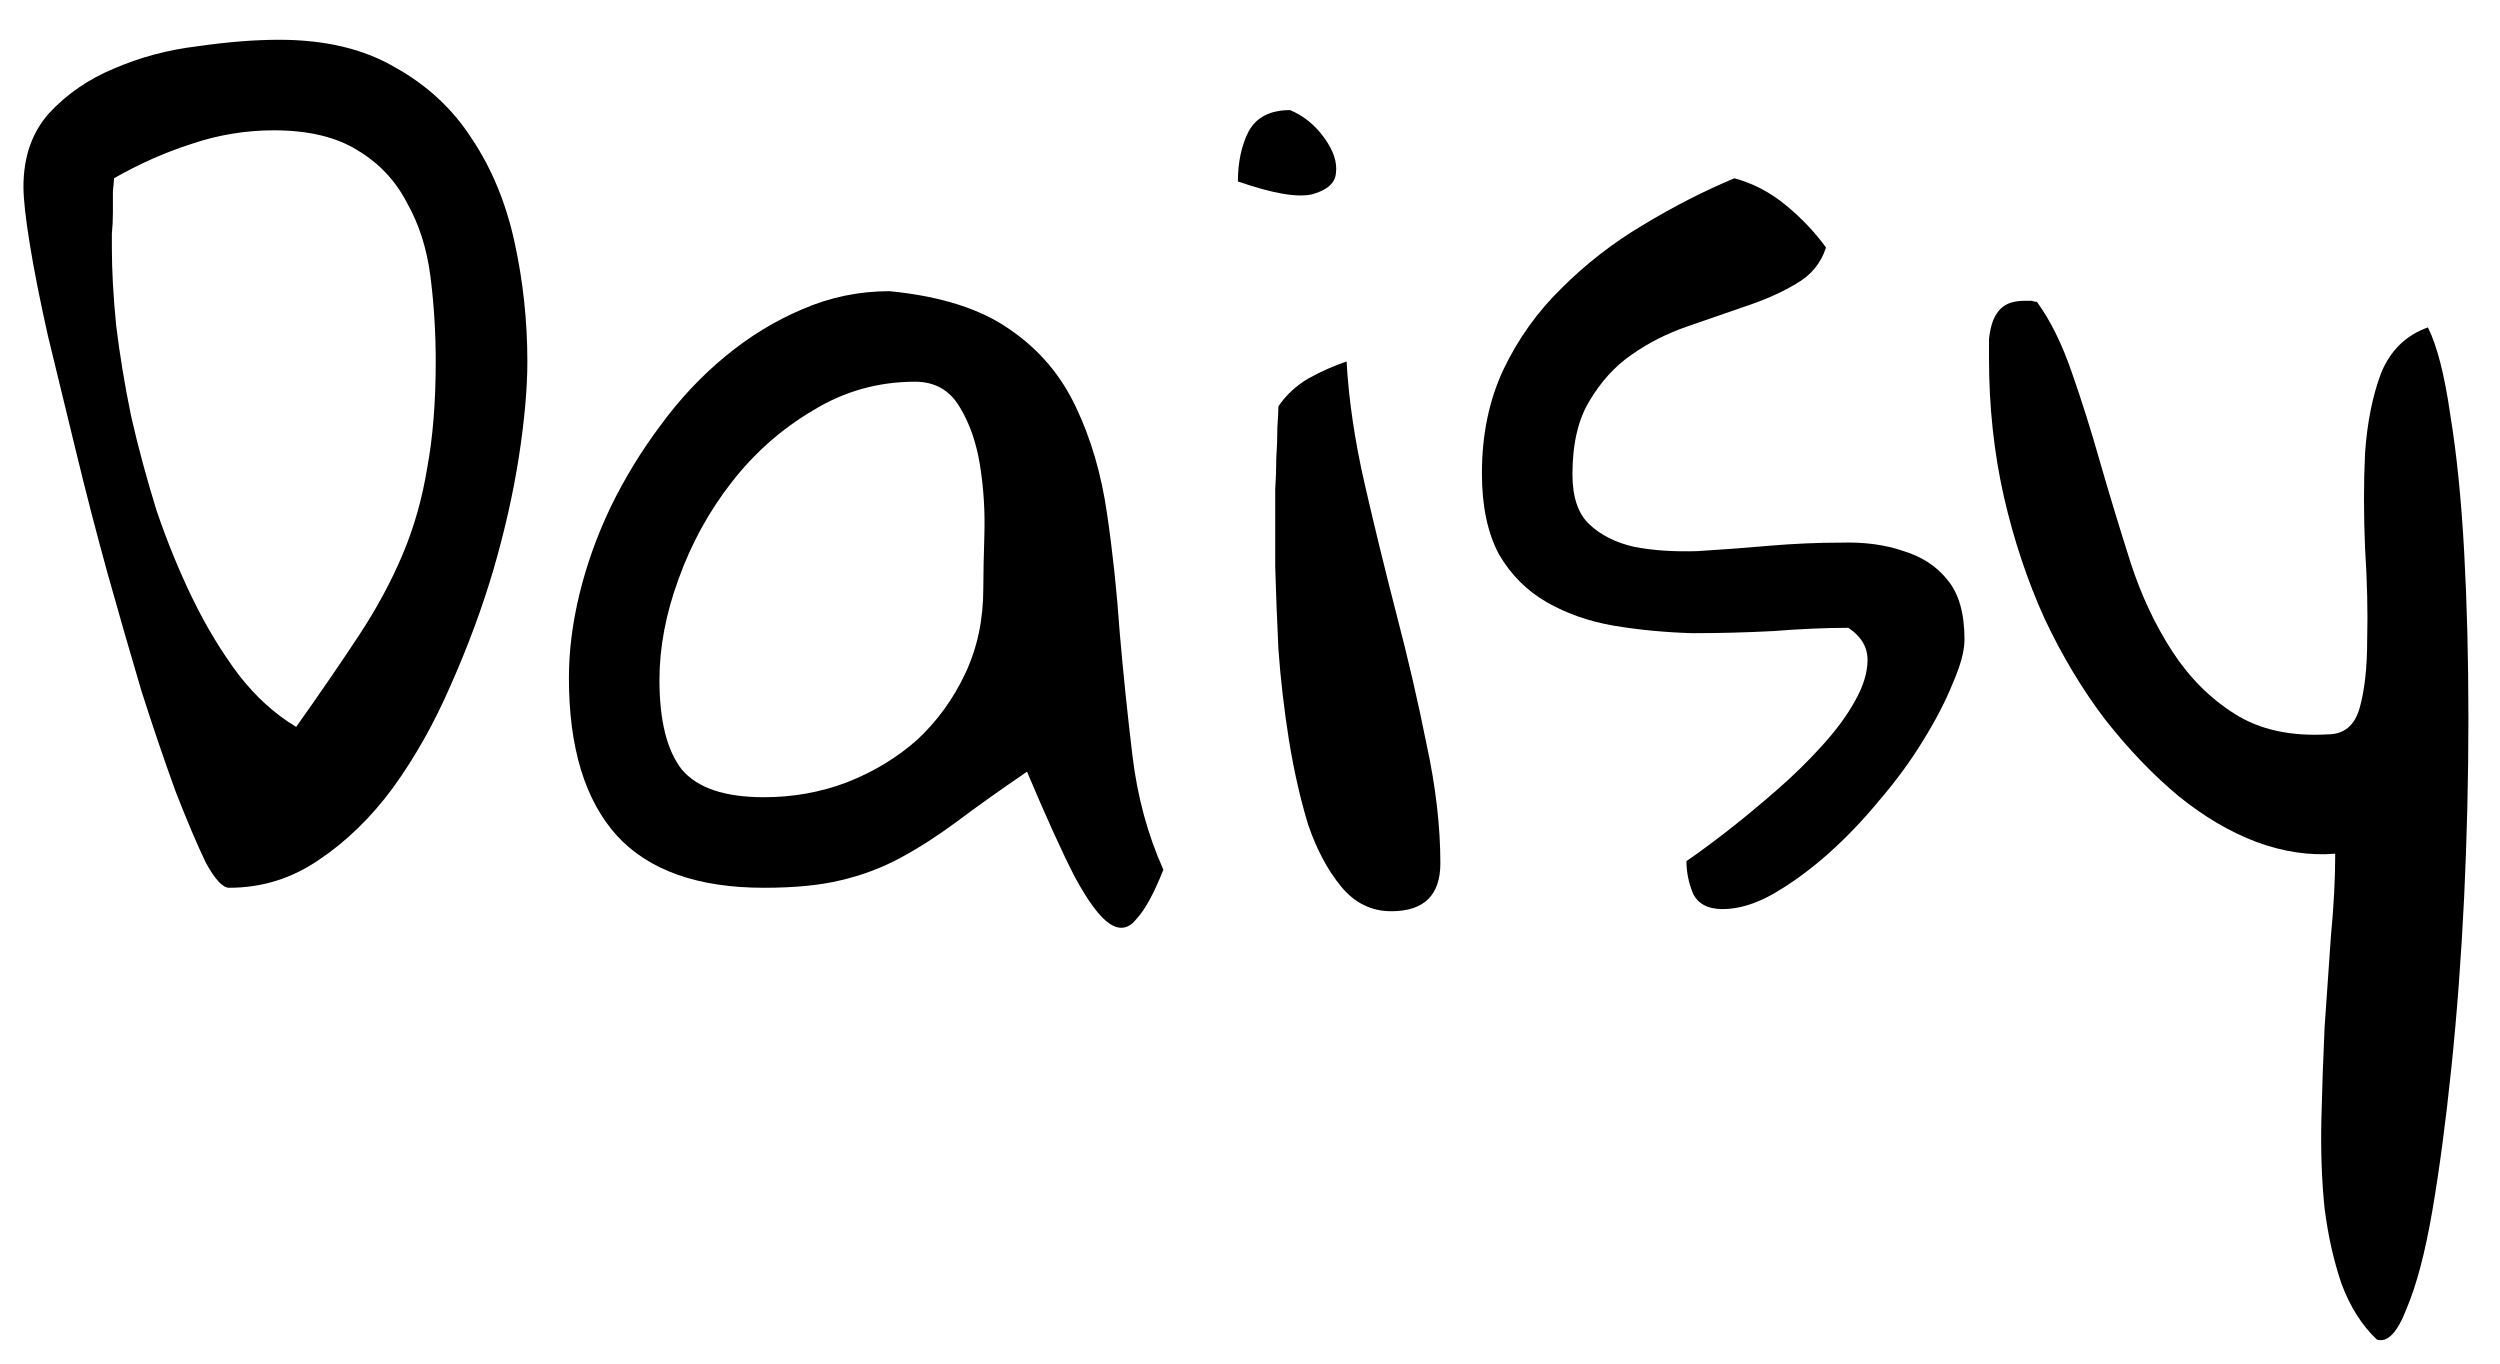 <svg width="55" height="30" viewBox="0 0 55 30" fill="none" xmlns="http://www.w3.org/2000/svg">
<path d="M0.516 4.109C0.516 3.453 0.703 2.914 1.078 2.492C1.469 2.07 1.945 1.742 2.508 1.508C3.086 1.258 3.703 1.094 4.359 1.016C5.016 0.922 5.609 0.875 6.141 0.875C7.156 0.875 8.008 1.078 8.695 1.484C9.398 1.875 9.961 2.398 10.383 3.055C10.82 3.711 11.133 4.469 11.32 5.328C11.508 6.188 11.602 7.062 11.602 7.953C11.602 8.547 11.539 9.25 11.414 10.062C11.289 10.859 11.102 11.688 10.852 12.547C10.602 13.391 10.289 14.234 9.914 15.078C9.555 15.906 9.133 16.656 8.648 17.328C8.164 17.984 7.617 18.516 7.008 18.922C6.414 19.328 5.758 19.531 5.039 19.531C4.898 19.531 4.727 19.344 4.523 18.969C4.336 18.578 4.117 18.062 3.867 17.422C3.633 16.781 3.383 16.047 3.117 15.219C2.867 14.375 2.617 13.508 2.367 12.617C2.117 11.711 1.883 10.805 1.664 9.898C1.445 8.992 1.242 8.156 1.055 7.391C0.883 6.625 0.75 5.953 0.656 5.375C0.562 4.797 0.516 4.375 0.516 4.109ZM2.461 5.445C2.461 5.945 2.492 6.516 2.555 7.156C2.633 7.797 2.742 8.461 2.883 9.148C3.039 9.836 3.227 10.531 3.445 11.234C3.68 11.922 3.945 12.57 4.242 13.18C4.539 13.789 4.875 14.344 5.25 14.844C5.625 15.328 6.047 15.711 6.516 15.992C7.047 15.242 7.508 14.57 7.898 13.977C8.289 13.383 8.609 12.789 8.859 12.195C9.109 11.602 9.289 10.969 9.398 10.297C9.523 9.625 9.586 8.844 9.586 7.953C9.586 7.312 9.547 6.688 9.469 6.078C9.391 5.469 9.219 4.93 8.953 4.461C8.703 3.977 8.344 3.594 7.875 3.312C7.406 3.016 6.789 2.867 6.023 2.867C5.398 2.867 4.789 2.969 4.195 3.172C3.617 3.359 3.055 3.609 2.508 3.922C2.508 3.969 2.5 4.062 2.484 4.203C2.484 4.344 2.484 4.5 2.484 4.672C2.484 4.828 2.477 4.984 2.461 5.141C2.461 5.281 2.461 5.383 2.461 5.445Z" fill="black"/>
<path d="M22.594 16.977C22 17.383 21.484 17.75 21.047 18.078C20.625 18.391 20.211 18.656 19.805 18.875C19.398 19.094 18.961 19.258 18.492 19.367C18.039 19.477 17.477 19.531 16.805 19.531C15.352 19.531 14.273 19.148 13.57 18.383C12.867 17.602 12.516 16.445 12.516 14.914C12.516 14.32 12.594 13.703 12.75 13.062C12.906 12.422 13.133 11.789 13.43 11.164C13.742 10.523 14.109 9.922 14.531 9.359C14.953 8.781 15.43 8.273 15.961 7.836C16.492 7.398 17.055 7.055 17.648 6.805C18.258 6.539 18.898 6.406 19.57 6.406C20.695 6.516 21.578 6.797 22.219 7.25C22.859 7.688 23.344 8.258 23.672 8.961C24 9.648 24.227 10.422 24.352 11.281C24.477 12.125 24.57 13 24.633 13.906C24.711 14.812 24.805 15.719 24.914 16.625C25.023 17.531 25.25 18.367 25.594 19.133C25.391 19.648 25.195 20.008 25.008 20.211C24.836 20.43 24.641 20.469 24.422 20.328C24.203 20.188 23.945 19.844 23.648 19.297C23.367 18.75 23.016 17.977 22.594 16.977ZM14.508 14.961C14.508 15.852 14.672 16.508 15 16.93C15.344 17.336 15.945 17.539 16.805 17.539C17.445 17.539 18.055 17.43 18.633 17.211C19.227 16.977 19.742 16.664 20.18 16.273C20.617 15.867 20.969 15.383 21.234 14.82C21.5 14.258 21.633 13.633 21.633 12.945C21.633 12.664 21.641 12.273 21.656 11.773C21.672 11.258 21.641 10.75 21.562 10.25C21.484 9.75 21.336 9.32 21.117 8.961C20.898 8.586 20.57 8.398 20.133 8.398C19.32 8.398 18.57 8.609 17.883 9.031C17.195 9.438 16.602 9.961 16.102 10.602C15.602 11.242 15.211 11.953 14.93 12.734C14.648 13.5 14.508 14.242 14.508 14.961Z" fill="black"/>
<path d="M28.055 11.211C28.055 11.117 28.055 10.969 28.055 10.766C28.07 10.547 28.078 10.32 28.078 10.086C28.094 9.852 28.102 9.625 28.102 9.406C28.117 9.188 28.125 9.031 28.125 8.938C28.297 8.688 28.516 8.484 28.781 8.328C29.062 8.172 29.344 8.047 29.625 7.953C29.672 8.797 29.805 9.695 30.023 10.648C30.242 11.602 30.477 12.562 30.727 13.531C30.977 14.484 31.195 15.43 31.383 16.367C31.586 17.305 31.688 18.18 31.688 18.992C31.688 19.695 31.328 20.047 30.609 20.047C30.172 20.047 29.805 19.867 29.508 19.508C29.211 19.148 28.969 18.695 28.781 18.148C28.609 17.586 28.469 16.969 28.359 16.297C28.25 15.609 28.172 14.938 28.125 14.281C28.094 13.625 28.07 13.023 28.055 12.477C28.055 11.93 28.055 11.508 28.055 11.211ZM28.383 2.422C28.68 2.547 28.93 2.75 29.133 3.031C29.336 3.312 29.422 3.57 29.391 3.805C29.375 4.023 29.203 4.18 28.875 4.273C28.547 4.352 28 4.258 27.234 3.992C27.234 3.57 27.312 3.203 27.469 2.891C27.641 2.578 27.945 2.422 28.383 2.422Z" fill="black"/>
<path d="M37.102 18.945C37.352 18.773 37.648 18.555 37.992 18.289C38.352 18.008 38.711 17.711 39.07 17.398C39.43 17.086 39.766 16.758 40.078 16.414C40.391 16.07 40.633 15.742 40.805 15.43C40.992 15.102 41.086 14.797 41.086 14.516C41.086 14.234 40.945 14 40.664 13.812C40.164 13.812 39.617 13.836 39.023 13.883C38.43 13.914 37.836 13.93 37.242 13.93C36.648 13.914 36.07 13.859 35.508 13.766C34.961 13.672 34.469 13.5 34.031 13.25C33.594 13 33.242 12.648 32.977 12.195C32.727 11.727 32.602 11.133 32.602 10.414C32.602 9.57 32.758 8.812 33.07 8.141C33.398 7.453 33.828 6.852 34.359 6.336C34.891 5.805 35.484 5.344 36.141 4.953C36.812 4.547 37.484 4.203 38.156 3.922C38.562 4.031 38.938 4.227 39.281 4.508C39.625 4.789 39.922 5.102 40.172 5.445C40.062 5.789 39.844 6.055 39.516 6.242C39.203 6.43 38.836 6.594 38.414 6.734C38.008 6.875 37.578 7.023 37.125 7.18C36.672 7.336 36.258 7.547 35.883 7.812C35.523 8.062 35.219 8.398 34.969 8.82C34.719 9.227 34.594 9.766 34.594 10.438C34.594 10.938 34.719 11.305 34.969 11.539C35.219 11.773 35.547 11.938 35.953 12.031C36.359 12.109 36.82 12.141 37.336 12.125C37.852 12.094 38.375 12.055 38.906 12.008C39.453 11.961 39.984 11.938 40.5 11.938C41.016 11.922 41.477 11.984 41.883 12.125C42.289 12.25 42.609 12.461 42.844 12.758C43.094 13.055 43.219 13.492 43.219 14.07C43.219 14.32 43.133 14.641 42.961 15.031C42.805 15.422 42.586 15.844 42.305 16.297C42.039 16.734 41.719 17.172 41.344 17.609C40.984 18.047 40.602 18.445 40.195 18.805C39.805 19.148 39.406 19.438 39 19.672C38.609 19.891 38.242 20 37.898 20C37.57 20 37.352 19.883 37.242 19.648C37.148 19.414 37.102 19.18 37.102 18.945Z" fill="black"/>
<path d="M43.758 7.883C43.758 7.742 43.758 7.602 43.758 7.461C43.773 7.305 43.805 7.164 43.852 7.039C43.914 6.898 43.992 6.797 44.086 6.734C44.195 6.656 44.352 6.617 44.555 6.617C44.57 6.617 44.586 6.617 44.602 6.617C44.633 6.617 44.664 6.617 44.695 6.617C44.742 6.633 44.781 6.641 44.812 6.641C45.109 7.047 45.367 7.57 45.586 8.211C45.805 8.836 46.016 9.508 46.219 10.227C46.422 10.93 46.641 11.648 46.875 12.383C47.109 13.102 47.414 13.75 47.789 14.328C48.164 14.906 48.625 15.367 49.172 15.711C49.719 16.055 50.398 16.203 51.211 16.156C51.57 16.156 51.805 15.961 51.914 15.57C52.023 15.18 52.078 14.68 52.078 14.07C52.094 13.461 52.078 12.789 52.031 12.055C52 11.32 52 10.625 52.031 9.969C52.078 9.297 52.195 8.711 52.383 8.211C52.586 7.711 52.93 7.375 53.414 7.203C53.617 7.609 53.781 8.25 53.906 9.125C54.047 9.984 54.148 10.984 54.211 12.125C54.273 13.25 54.305 14.477 54.305 15.805C54.305 17.117 54.273 18.43 54.211 19.742C54.148 21.039 54.055 22.289 53.93 23.492C53.805 24.695 53.664 25.75 53.508 26.656C53.352 27.562 53.164 28.273 52.945 28.789C52.742 29.32 52.523 29.547 52.289 29.469C51.961 29.156 51.703 28.75 51.516 28.25C51.344 27.75 51.219 27.195 51.141 26.586C51.078 25.977 51.055 25.328 51.07 24.641C51.086 23.969 51.109 23.289 51.141 22.602C51.188 21.914 51.234 21.242 51.281 20.586C51.344 19.93 51.375 19.328 51.375 18.781C50.812 18.828 50.234 18.742 49.641 18.523C49.062 18.305 48.492 17.969 47.93 17.516C47.367 17.047 46.828 16.484 46.312 15.828C45.812 15.172 45.367 14.43 44.977 13.602C44.602 12.773 44.305 11.883 44.086 10.93C43.867 9.961 43.758 8.945 43.758 7.883Z" fill="black"/>
</svg>

